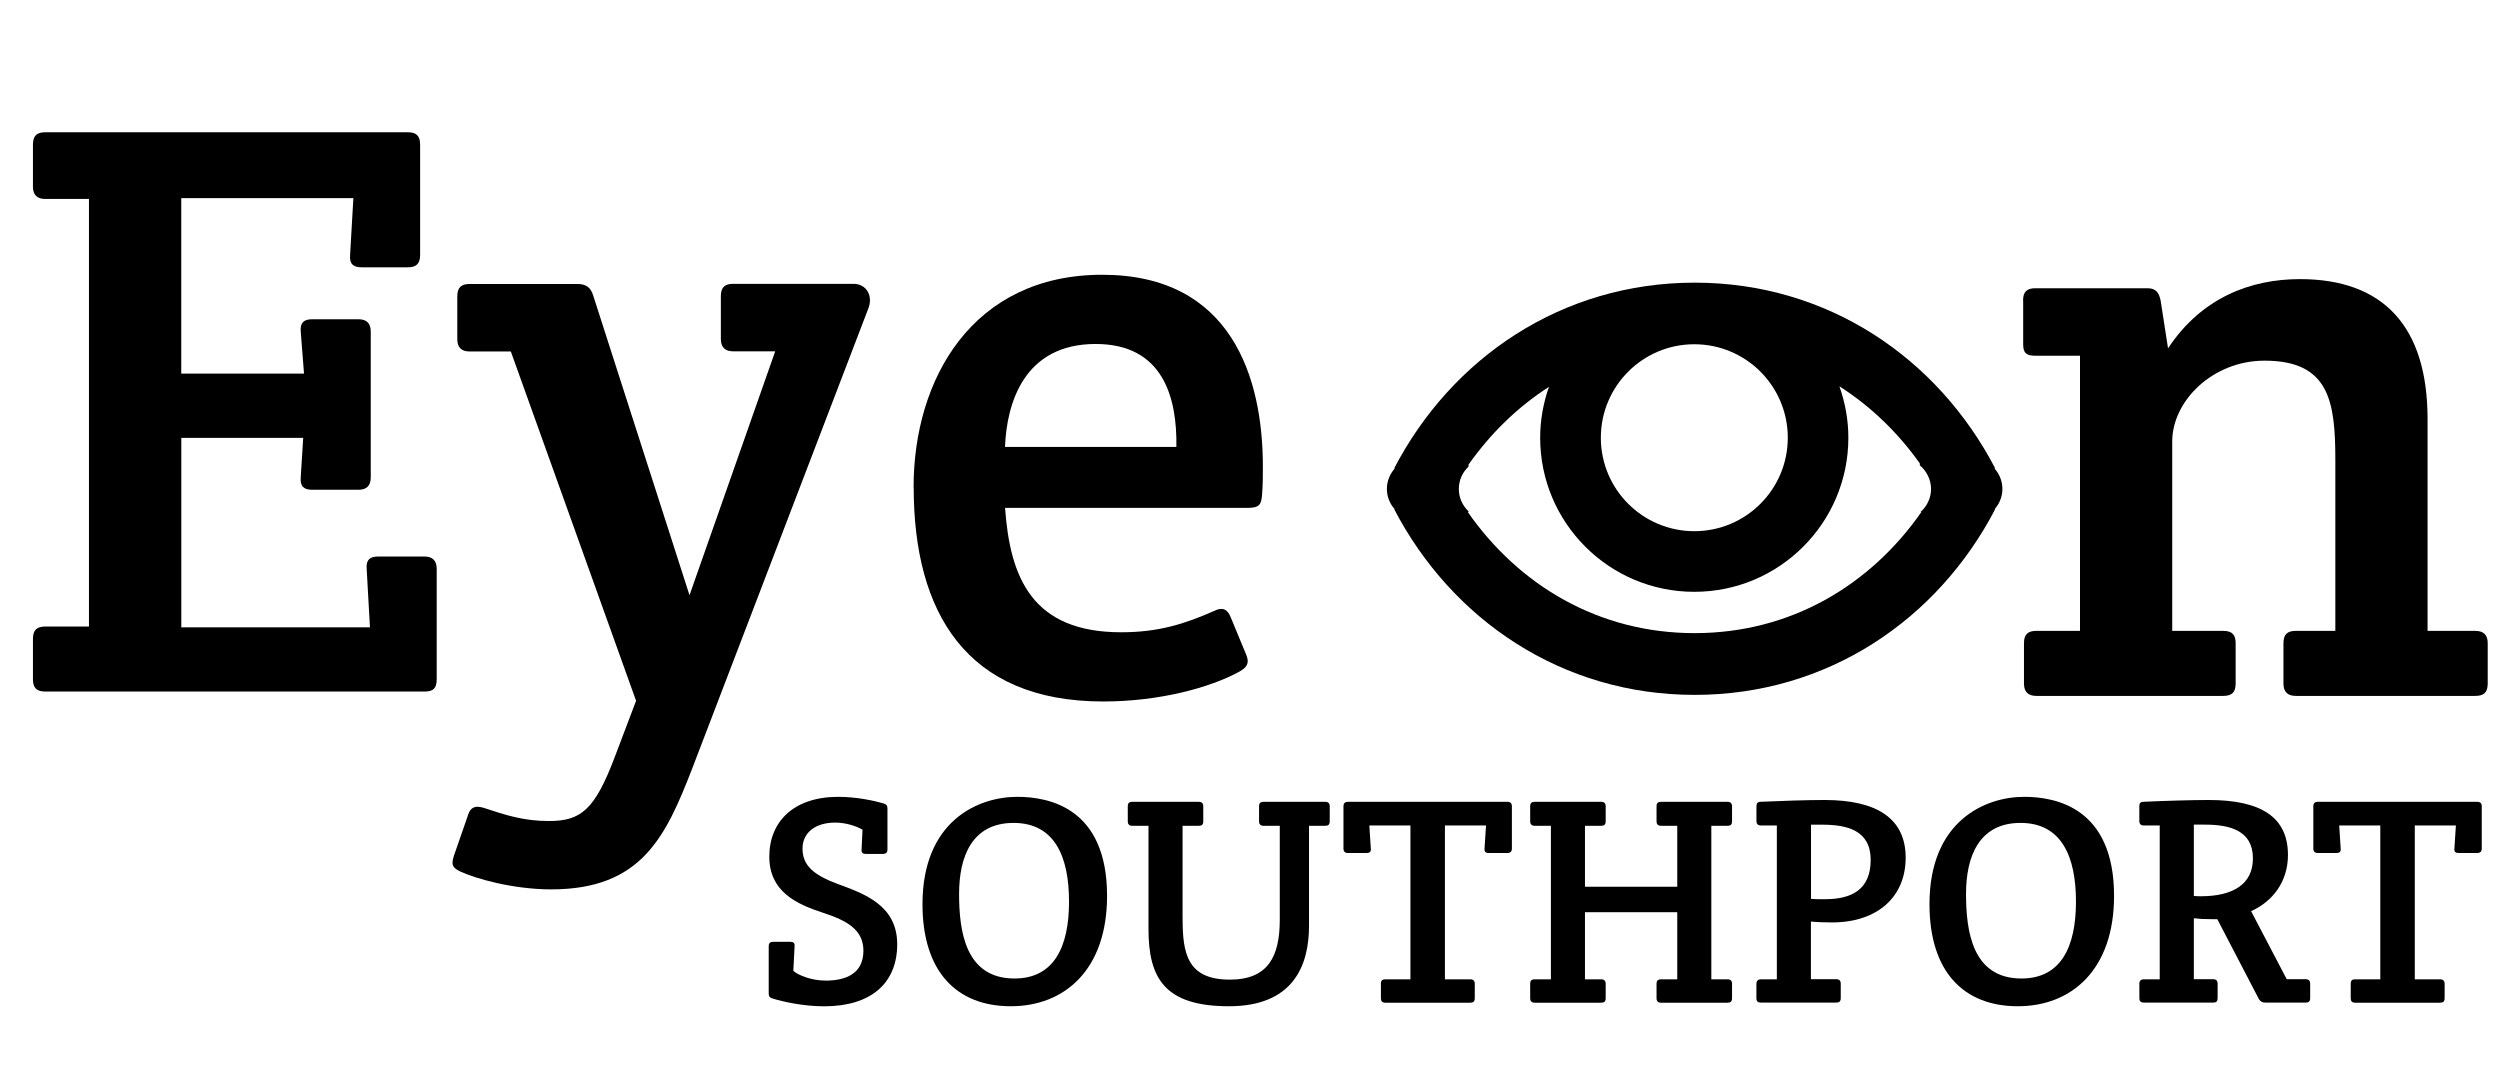 <?xml version="1.0" encoding="UTF-8"?>
<svg xmlns="http://www.w3.org/2000/svg" viewBox="0 0 465.94 202.2">
    <defs>
        <style>.d,.e{fill:#000;}.e{fill-rule:evenodd;}</style>
    </defs>
    <g id="a"/>
    <g id="b">
        <g id="c">
            <g>
                <g>
                    <path class="d"
                          d="M33.78,69.63h22.88l-.61-7.83c-.15-1.69,.61-2.3,2.15-2.3h8.6c1.54,0,2.3,.77,2.3,2.3v27.18c0,1.54-.77,2.3-2.3,2.3h-8.6c-1.54,0-2.3-.61-2.15-2.3l.46-7.37h-22.72v35.31h35.16l-.61-10.9c-.15-1.69,.61-2.3,2.15-2.3h8.6c1.54,0,2.3,.77,2.3,2.3v20.57c0,1.69-.61,2.3-2.3,2.3H8.44c-1.69,0-2.3-.77-2.3-2.3v-7.52c0-1.69,.77-2.3,2.3-2.3h8.14V37.08H8.44c-1.54,0-2.3-.77-2.3-2.3v-7.83c0-1.69,.77-2.3,2.3-2.3H76c1.69,0,2.3,.77,2.3,2.3v20.57c0,1.69-.77,2.3-2.3,2.3h-8.6c-1.54,0-2.3-.61-2.15-2.3l.61-10.59H33.78v32.7Z"/>
                    <path class="d"
                          d="M128.51,110.93l15.97-45.45h-7.83c-1.54,0-2.3-.77-2.3-2.3v-7.98c0-1.69,.77-2.3,2.3-2.3h22.42c2.46,0,3.69,2.3,2.76,4.61l-32.86,85.83c-4.91,12.59-9.37,22.42-26.25,22.42-7.06,0-14.12-2-17.04-3.38-1.54-.77-1.54-1.38-1.07-2.92l2.61-7.52c.46-1.54,1.38-1.84,2.92-1.38,4.15,1.38,7.52,2.46,12.13,2.46,5.99,0,8.6-2,12.44-12.28l3.84-10.13-23.34-65.1h-7.68c-1.54,0-2.3-.77-2.3-2.3v-7.98c0-1.69,.77-2.3,2.3-2.3h20.11c1.54,0,2.46,.61,2.92,2.15l17.96,55.89Z"/>
                    <path class="d"
                          d="M170.27,90.82c0-20.27,11.05-39.61,35.16-39.61s29.94,19.19,29.94,35.77c0,1.38,0,3.38-.15,5.22-.15,1.84-.46,2.46-2.76,2.46h-45.14c.92,13.05,5.07,23.18,21.65,23.18,6.91,0,11.82-1.54,17.35-3.99,1.54-.77,2.46-.31,3.07,1.23l2.92,7.06c.61,1.54,0,2.3-1.38,3.07-5.37,2.92-14.74,5.53-25.33,5.53-25.49,0-35.31-16.58-35.31-39.92Zm48.98-7.52c.15-9.21-2.46-19.19-15.05-19.19-13.36,0-16.58,11.05-16.89,19.19h31.94Z"/>
                </g>
                <path class="e"
                      d="M373.2,91.12c0,1.46-.56,2.77-1.46,3.79h.11c-10.71,20.56-31.21,34.6-56,34.6s-45.28-14.04-56-34.6h.09c-.9-1.01-1.46-2.33-1.46-3.79s.58-2.83,1.5-3.84h-.13c10.71-20.56,31.21-34.6,56-34.6s45.28,14.04,56,34.6h-.15c.92,1.02,1.5,2.36,1.5,3.84h0Zm-57.42-26.96c-9.62,0-17.42,7.8-17.42,17.42s7.8,17.42,17.42,17.42,17.42-7.8,17.42-17.42c0-9.62-7.8-17.42-17.42-17.42Zm42.03,22.57v-.36c-4.09-5.76-9.15-10.65-14.99-14.37,1.06,3,1.67,6.21,1.67,9.58,0,15.86-12.86,28.72-28.72,28.72s-28.72-12.86-28.72-28.72c0-3.33,.6-6.51,1.64-9.48-5.84,3.75-10.9,8.69-14.99,14.49v.37c-1.11,1.05-1.81,2.52-1.81,4.17s.7,3.12,1.81,4.17v.13h-.14c9.52,13.64,24.36,22.57,42.27,22.57s32.75-8.93,42.27-22.57h-.17c1.2-1.05,1.97-2.58,1.97-4.3s-.82-3.34-2.09-4.4h0Z"/>
                <path class="d"
                      d="M377.05,56.02c0-1.54,.61-2.3,2.3-2.3h20.88c1.54,0,2.15,.77,2.46,2.3l1.38,8.9c6.29-9.52,15.51-12.9,24.57-12.9,15.51,0,23.8,8.75,23.8,26.1v39.46h8.91c1.54,0,2.3,.77,2.3,2.3v7.52c0,1.69-.77,2.3-2.3,2.3h-33.47c-1.54,0-2.3-.77-2.3-2.3v-7.52c0-1.69,.77-2.3,2.3-2.3h7.37v-31.78c0-10.9-1.07-18.58-13.2-18.58-9.67,0-17.2,7.52-17.2,15.05v35.31h9.52c1.69,0,2.3,.77,2.3,2.3v7.52c0,1.69-.77,2.3-2.3,2.3h-34.85c-1.54,0-2.3-.77-2.3-2.3v-7.52c0-1.69,.77-2.3,2.3-2.3h8.14v-51.28h-8.29c-1.69,0-2.3-.46-2.3-2.15v-8.14Z"/>
                <g>
                    <path class="d"
                          d="M164.61,149.72c.62,.17,.79,.44,.79,.99v7.61c0,.55-.28,.83-.85,.83h-3.18c-.57,0-.85-.22-.79-.83l.17-3.69c-1.14-.66-3.07-1.32-5.11-1.32-3.52,0-6.07,1.76-6.07,4.85s1.99,4.91,6.64,6.62c4.77,1.76,11.01,3.91,11.01,11.19s-4.88,11.58-13.62,11.58c-3.97,0-7.72-.88-9.54-1.43-.62-.17-.79-.44-.79-.99v-8.77c0-.61,.28-.83,.85-.83h3.18c.57,0,.85,.22,.79,.83l-.23,4.58c.91,.83,3.41,1.82,6.02,1.82,3.63,0,7.04-1.21,7.04-5.57,0-3.91-3.07-5.62-7.49-7.06-5.05-1.65-10.05-3.97-10.05-10.48s4.54-11.14,12.83-11.14c3.58,0,6.87,.77,8.4,1.21Z"/>
                    <path class="d"
                          d="M189.59,148.51c5.9,0,16.74,2.04,16.74,18.47,0,13.73-7.89,20.56-17.94,20.56s-16.46-6.4-16.46-19.02c0-15.55,10.39-20.01,17.65-20.01Zm9.65,19.52c0-8.27-2.61-14.66-10.33-14.66s-10.16,6.23-10.16,13.23,1.19,15.77,10.33,15.77c7.44,0,10.16-6.01,10.16-14.33Z"/>
                    <path class="d"
                          d="M220.41,171.22c0,6.45,.85,11.36,8.8,11.36,7.21,0,9.31-4.41,9.31-11.19v-17.48h-3.01c-.57,0-.85-.28-.85-.83v-2.81c0-.61,.28-.83,.85-.83h11.47c.57,0,.85,.28,.85,.83v2.81c0,.61-.28,.83-.85,.83h-3.01v18.63c0,7.44-2.95,15-14.93,15s-14.99-5.24-14.99-14.39v-19.24h-3.01c-.57,0-.85-.28-.85-.83v-2.81c0-.61,.28-.83,.85-.83h12.37c.57,0,.85,.28,.85,.83v2.81c0,.61-.28,.83-.85,.83h-3.01v17.31Z"/>
                    <path class="d"
                          d="M258.22,186.88c-.62,0-.85-.28-.85-.83v-2.7c0-.61,.23-.83,.85-.83h4.65v-28.67h-7.66l.28,4.3c.06,.61-.23,.83-.79,.83h-3.46c-.57,0-.85-.28-.85-.83v-7.88c0-.55,.28-.83,.85-.83h29.69c.57,0,.85,.28,.85,.83v7.88c0,.55-.28,.83-.85,.83h-3.46c-.57,0-.85-.22-.79-.83l.28-4.3h-7.66v28.67h4.71c.57,0,.85,.28,.85,.83v2.7c0,.61-.28,.83-.85,.83h-15.78Z"/>
                    <path class="d"
                          d="M295.4,165.27h17.2v-11.36h-3.01c-.57,0-.85-.28-.85-.83v-2.81c0-.61,.28-.83,.85-.83h12.37c.57,0,.85,.28,.85,.83v2.81c0,.61-.28,.83-.85,.83h-3.01v28.61h3.01c.57,0,.85,.28,.85,.83v2.7c0,.61-.28,.83-.85,.83h-12.37c-.57,0-.85-.28-.85-.83v-2.7c0-.61,.28-.83,.85-.83h3.01v-12.51h-17.2v12.51h3.01c.57,0,.85,.28,.85,.83v2.7c0,.61-.28,.83-.85,.83h-12.37c-.57,0-.85-.28-.85-.83v-2.7c0-.61,.28-.83,.85-.83h3.01v-28.61h-3.01c-.57,0-.85-.28-.85-.83v-2.81c0-.61,.28-.83,.85-.83h12.37c.57,0,.85,.28,.85,.83v2.81c0,.61-.28,.83-.85,.83h-3.01v11.36Z"/>
                    <path class="d"
                          d="M327.36,183.35c0-.55,.28-.83,.85-.83h2.95v-28.67h-2.95c-.57,0-.85-.28-.85-.83v-2.76c0-.55,.23-.83,.85-.83,3.63-.17,8.57-.33,11.86-.33,9.76,0,15.1,3.47,15.1,10.75s-5.22,12.07-13.74,12.07c-1.36,0-2.95-.06-3.92-.17v10.75h4.71c.57,0,.85,.28,.85,.83v2.7c0,.61-.28,.83-.85,.83h-14.02c-.57,0-.85-.22-.85-.83v-2.7Zm10.16-15.82c.51,.06,1.19,.06,2.61,.06,4.94,0,8.52-1.76,8.52-7.33s-4.48-6.56-9.08-6.56h-2.04v13.84Z"/>
                    <path class="d"
                          d="M377.26,148.51c5.9,0,16.75,2.04,16.75,18.47,0,13.73-7.89,20.56-17.94,20.56s-16.46-6.4-16.46-19.02c0-15.55,10.39-20.01,17.65-20.01Zm9.65,19.52c0-8.27-2.61-14.66-10.33-14.66s-10.16,6.23-10.16,13.23,1.19,15.77,10.33,15.77c7.44,0,10.16-6.01,10.16-14.33Z"/>
                    <path class="d"
                          d="M398.72,183.35c0-.55,.28-.83,.85-.83h2.95v-28.67h-2.95c-.57,0-.85-.28-.85-.83v-2.76c0-.61,.23-.83,.85-.83,3.63-.17,8.8-.33,12.09-.33,9.76,0,14.76,3.2,14.76,10.25,0,4.96-2.84,8.66-6.87,10.47l6.64,12.68h3.52c.57,0,.85,.28,.85,.83v2.7c0,.61-.28,.83-.85,.83h-7.49c-.62,0-.97-.22-1.25-.72l-7.72-14.83h-1.14c-1.36,0-2.27-.05-3.23-.17v11.36h3.58c.57,0,.85,.28,.85,.83v2.7c0,.61-.23,.83-.85,.83h-12.88c-.57,0-.85-.22-.85-.83v-2.7Zm10.16-16.37c.45,.06,.85,.06,1.3,.06,6.02,0,9.71-2.26,9.71-7.06,0-5.24-4.37-6.29-8.97-6.29h-2.04v13.29Z"/>
                    <path class="d"
                          d="M438.97,186.88c-.62,0-.85-.28-.85-.83v-2.7c0-.61,.23-.83,.85-.83h4.66v-28.67h-7.66l.28,4.3c.06,.61-.23,.83-.79,.83h-3.46c-.57,0-.85-.28-.85-.83v-7.88c0-.55,.28-.83,.85-.83h29.69c.57,0,.85,.28,.85,.83v7.88c0,.55-.28,.83-.85,.83h-3.46c-.57,0-.85-.22-.79-.83l.28-4.3h-7.66v28.67h4.71c.57,0,.85,.28,.85,.83v2.7c0,.61-.28,.83-.85,.83h-15.78Z"/>
                </g>
            </g>
        </g>
    </g>
</svg>